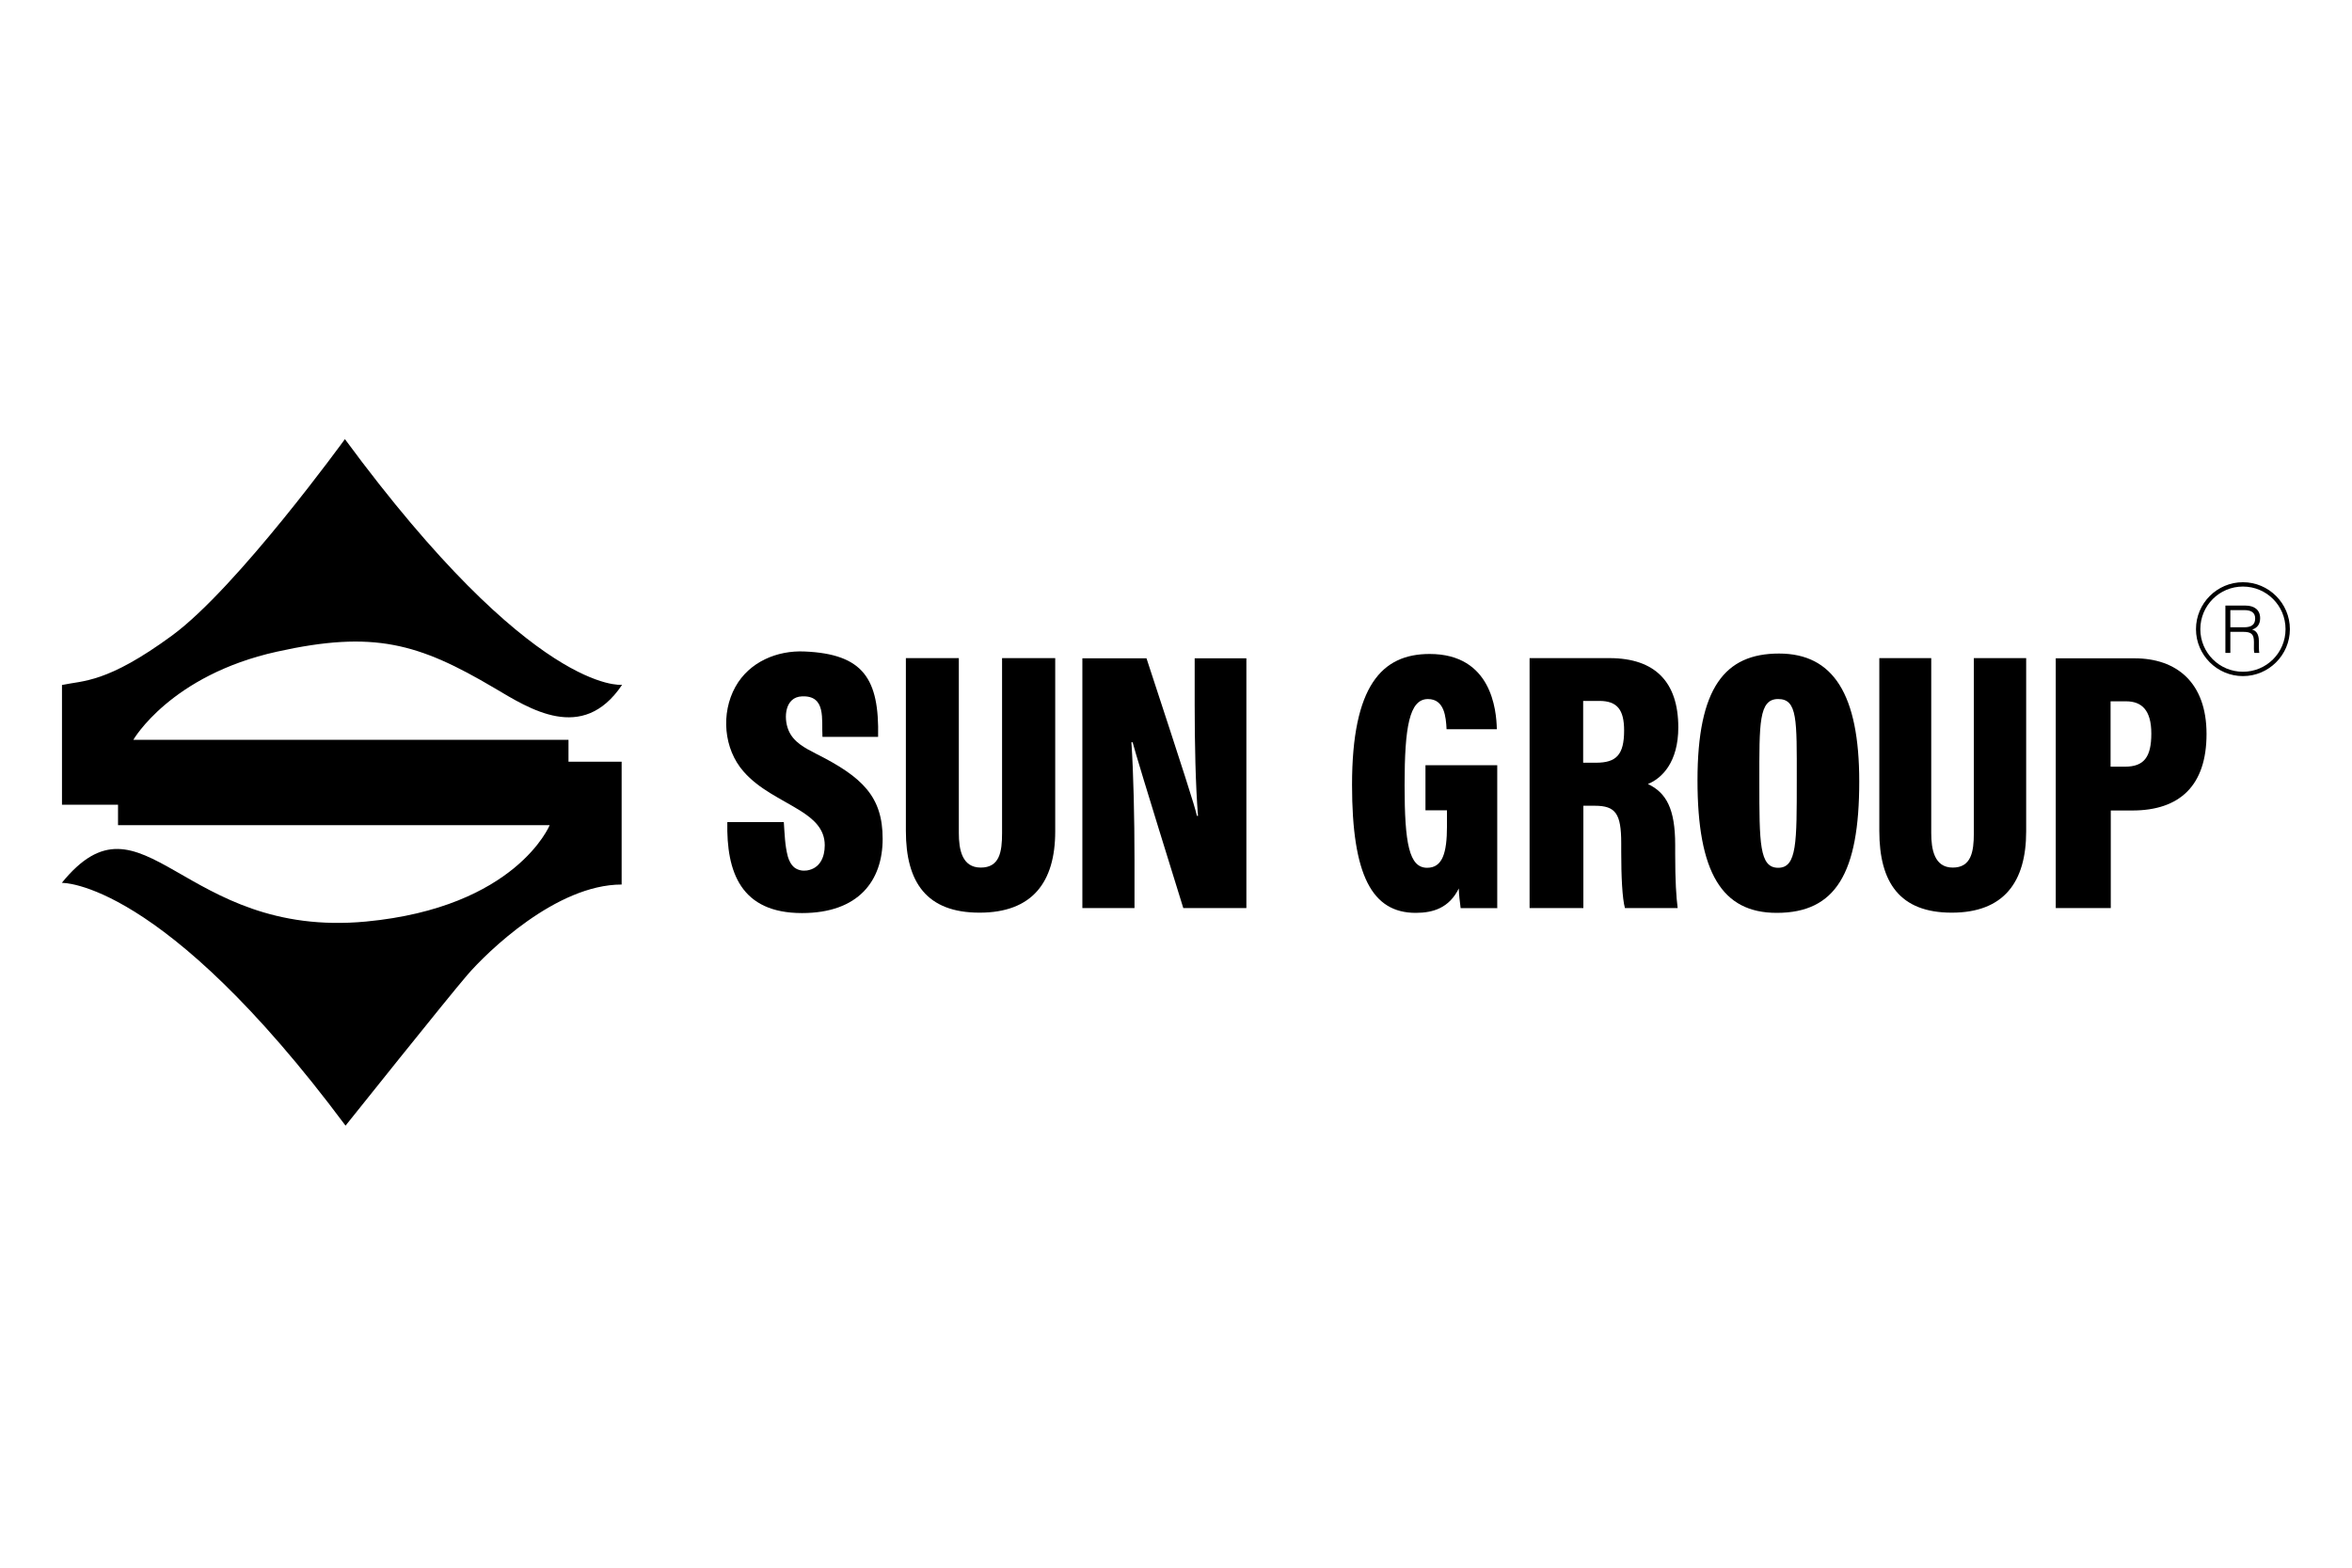 <?xml version="1.0" encoding="UTF-8"?>
<svg xmlns="http://www.w3.org/2000/svg" width="105" height="70" viewBox="0 0 105 70" fill="none">
  <g clip-path="url(#clip0_838_837)">
    <mask id="mask0_838_837" style="mask-type:luminance" maskUnits="userSpaceOnUse" x="-5" y="14" width="115" height="42">
      <path d="M110 14.197H-5V55.672H110V14.197Z" fill="white"></path>
    </mask>
    <g mask="url(#mask0_838_837)">
      <path d="M27.761 30.577C27.761 30.577 23.828 31.048 15.398 19.608C15.398 19.608 10.588 26.246 7.679 28.379C4.771 30.512 3.718 30.383 2.767 30.586V35.932H5.269V36.846H24.539C24.539 36.846 23.043 40.512 16.34 41.149C8.104 41.924 6.405 34.935 2.758 39.422C2.758 39.422 7.227 39.256 15.426 50.262C15.426 50.262 19.996 44.537 20.873 43.522C21.751 42.506 24.834 39.496 27.752 39.496V34.011H25.379V33.033H5.953C5.953 33.033 7.605 30.152 12.36 29.099C16.681 28.139 18.685 28.721 22.074 30.724C23.625 31.639 25.998 33.199 27.761 30.595" fill="black"></path>
      <path d="M34.991 36.698C35.028 37.215 35.037 37.751 35.175 38.259C35.231 38.443 35.323 38.628 35.48 38.748C35.637 38.859 35.831 38.896 36.025 38.868C36.606 38.776 36.819 38.277 36.819 37.742C36.819 37.003 36.311 36.569 35.729 36.2C34.852 35.655 33.892 35.248 33.199 34.455C32.304 33.439 32.175 31.851 32.83 30.669C33.449 29.552 34.695 29.035 35.914 29.09C38.545 29.201 39.256 30.309 39.201 32.903H36.717C36.671 32.128 36.893 31.047 35.803 31.094C35.046 31.121 34.972 32.035 35.194 32.589C35.415 33.143 35.942 33.402 36.44 33.66C38.518 34.704 39.404 35.581 39.404 37.455C39.404 39.33 38.324 40.77 35.803 40.77C33.07 40.77 32.424 38.942 32.47 36.707H34.981" fill="black"></path>
      <path d="M42.805 29.386V37.197C42.805 37.926 42.944 38.739 43.784 38.739C44.624 38.739 44.735 38.037 44.735 37.206V29.386H47.108V37.123C47.108 39.394 46.083 40.752 43.728 40.752C41.374 40.752 40.441 39.404 40.441 37.105V29.386H42.805Z" fill="black"></path>
      <path d="M48.32 40.548V29.395H51.183C52.909 34.658 53.316 35.923 53.435 36.431H53.482C53.371 35.027 53.334 33.19 53.334 31.445V29.395H55.642V40.548H52.826C51.026 34.75 50.693 33.624 50.564 33.144H50.509C50.601 34.482 50.647 36.55 50.647 38.379V40.548H48.33H48.32Z" fill="black"></path>
      <path d="M66.86 40.549H65.207C65.17 40.253 65.133 39.976 65.124 39.671C64.699 40.539 63.979 40.761 63.203 40.761C61.255 40.761 60.359 39.09 60.359 35.046C60.359 30.623 61.689 29.201 63.822 29.201C66.583 29.201 66.804 31.694 66.823 32.562H64.579C64.551 32.017 64.487 31.214 63.748 31.214C62.917 31.214 62.705 32.46 62.705 35.064C62.705 37.668 62.908 38.748 63.711 38.748C64.394 38.748 64.597 38.093 64.597 36.892V36.181H63.637V34.168H66.841V40.558L66.86 40.549Z" fill="black"></path>
      <path d="M70.686 34.057H71.249C72.154 34.057 72.505 33.707 72.505 32.617C72.505 31.694 72.2 31.297 71.397 31.297H70.677V34.057H70.686ZM70.686 35.978V40.548H68.285V29.386H71.849C73.89 29.386 74.924 30.457 74.924 32.479C74.924 34.021 74.204 34.75 73.567 35.008C74.388 35.396 74.785 36.117 74.785 37.723V38.111C74.785 39.348 74.832 40.05 74.896 40.548H72.542C72.422 40.114 72.376 39.127 72.376 38.037V37.649C72.376 36.329 72.126 35.978 71.194 35.978H70.667H70.686Z" fill="black"></path>
      <path d="M78.542 34.898C78.542 37.649 78.542 38.748 79.382 38.748C80.222 38.748 80.213 37.63 80.213 34.796C80.213 32.146 80.25 31.213 79.382 31.213C78.514 31.213 78.542 32.303 78.542 34.898ZM83.002 34.898C83.002 38.988 81.949 40.761 79.318 40.761C76.871 40.761 75.781 38.96 75.781 34.842C75.781 30.724 76.991 29.182 79.419 29.182C81.847 29.182 83.002 31.01 83.002 34.898Z" fill="black"></path>
      <path d="M86.216 29.386V37.197C86.216 37.926 86.355 38.739 87.176 38.739C87.998 38.739 88.118 38.037 88.118 37.206V29.386H90.454V37.123C90.454 39.394 89.448 40.752 87.13 40.752C84.812 40.752 83.898 39.404 83.898 37.105V29.386H86.225H86.216Z" fill="black"></path>
      <path d="M94.222 34.233H94.868C95.718 34.233 96.041 33.799 96.041 32.756C96.041 31.712 95.616 31.315 94.914 31.315H94.222V34.233ZM91.766 29.395H95.293C97.158 29.395 98.506 30.466 98.506 32.774C98.506 35.082 97.306 36.19 95.191 36.19H94.231V40.548H91.775V29.386L91.766 29.395Z" fill="black"></path>
      <path d="M7.652 35.359C7.652 35.489 7.661 35.627 7.698 35.747C7.707 35.793 7.735 35.84 7.772 35.867C7.809 35.895 7.864 35.904 7.91 35.895C8.058 35.867 8.114 35.747 8.114 35.609C8.114 35.424 7.984 35.313 7.837 35.221C7.615 35.083 7.375 34.981 7.2 34.787C6.978 34.529 6.941 34.131 7.107 33.836C7.264 33.559 7.578 33.43 7.883 33.439C8.538 33.467 8.723 33.744 8.705 34.39H8.086C8.077 34.196 8.132 33.928 7.855 33.938C7.67 33.938 7.643 34.178 7.707 34.316C7.763 34.455 7.892 34.519 8.021 34.584C8.538 34.842 8.76 35.064 8.76 35.535C8.76 36.006 8.492 36.366 7.855 36.366C7.172 36.366 7.006 35.913 7.024 35.35H7.652V35.359Z" fill="black"></path>
      <path d="M9.608 33.531V35.489C9.608 35.673 9.645 35.876 9.848 35.876C10.051 35.876 10.088 35.701 10.088 35.489V33.531H10.679V35.47C10.679 36.042 10.421 36.375 9.83 36.375C9.239 36.375 9.008 36.042 9.008 35.461V33.531H9.599H9.608Z" fill="black"></path>
      <path d="M10.98 36.319V33.531H11.691C12.125 34.842 12.227 35.165 12.255 35.295H12.264C12.236 34.944 12.227 34.482 12.227 34.048V33.531H12.809V36.319H12.107C11.655 34.87 11.571 34.584 11.544 34.464H11.525C11.553 34.796 11.562 35.313 11.562 35.775V36.319H10.98Z" fill="black"></path>
      <path d="M15.629 36.32H15.213C15.213 36.246 15.195 36.181 15.195 36.098C15.093 36.32 14.909 36.375 14.715 36.375C14.226 36.375 14.004 35.96 14.004 34.944C14.004 33.836 14.336 33.485 14.872 33.485C15.564 33.485 15.62 34.104 15.62 34.325H15.056C15.056 34.187 15.038 33.993 14.844 33.993C14.632 33.993 14.586 34.307 14.586 34.953C14.586 35.599 14.632 35.877 14.835 35.877C15.001 35.877 15.056 35.71 15.056 35.415V35.239H14.816V34.741H15.62V36.338L15.629 36.32Z" fill="black"></path>
      <path d="M16.577 34.704H16.715C16.946 34.704 17.029 34.621 17.029 34.344C17.029 34.113 16.955 34.011 16.752 34.011H16.567V34.704H16.577ZM16.577 35.184V36.329H15.977V33.54H16.872C17.38 33.54 17.639 33.808 17.639 34.316C17.639 34.704 17.463 34.879 17.297 34.953C17.5 35.045 17.602 35.23 17.602 35.636V35.729C17.602 36.042 17.611 36.218 17.629 36.338H17.038C17.011 36.227 17.002 35.978 17.002 35.71V35.618C17.002 35.285 16.937 35.202 16.706 35.202H16.577V35.184Z" fill="black"></path>
      <path d="M18.544 34.907C18.544 35.599 18.544 35.867 18.756 35.867C18.969 35.867 18.969 35.59 18.969 34.879C18.969 34.215 18.969 33.984 18.756 33.984C18.544 33.984 18.544 34.252 18.544 34.907ZM19.661 34.907C19.661 35.932 19.393 36.375 18.738 36.375C18.129 36.375 17.852 35.923 17.852 34.898C17.852 33.873 18.156 33.485 18.766 33.485C19.375 33.485 19.661 33.947 19.661 34.916" fill="black"></path>
      <path d="M20.466 33.531V35.489C20.466 35.673 20.503 35.876 20.706 35.876C20.909 35.876 20.937 35.701 20.937 35.489V33.531H21.518V35.47C21.518 36.042 21.269 36.375 20.688 36.375C20.106 36.375 19.875 36.042 19.875 35.461V33.531H20.457H20.466Z" fill="black"></path>
      <path d="M22.469 34.741H22.626C22.838 34.741 22.921 34.63 22.921 34.371C22.921 34.113 22.81 34.011 22.644 34.011H22.469V34.741ZM21.859 33.531H22.746C23.217 33.531 23.549 33.799 23.549 34.38C23.549 34.962 23.244 35.239 22.718 35.239H22.478V36.329H21.869V33.54L21.859 33.531Z" fill="black"></path>
      <path d="M99.569 28.009H100.188C100.511 28.009 100.677 27.89 100.677 27.613C100.677 27.363 100.511 27.243 100.197 27.243H99.569V28.009ZM99.569 28.213V29.154H99.348V27.04H100.243C100.631 27.04 100.899 27.225 100.899 27.603C100.899 27.853 100.788 28.037 100.539 28.111C100.677 28.148 100.843 28.259 100.843 28.628V28.721C100.843 28.887 100.843 29.071 100.862 29.154H100.64C100.613 29.062 100.622 28.896 100.622 28.73V28.656C100.622 28.314 100.502 28.213 100.142 28.213H99.569Z" fill="black"></path>
      <path d="M100.131 26.191C99.079 26.191 98.229 27.04 98.229 28.093C98.229 29.146 99.079 29.995 100.131 29.995C101.184 29.995 102.033 29.146 102.033 28.093C102.033 27.04 101.184 26.191 100.131 26.191ZM100.131 30.189C98.977 30.189 98.035 29.247 98.035 28.093C98.035 26.939 98.977 25.997 100.131 25.997C101.285 25.997 102.227 26.939 102.227 28.093C102.227 29.247 101.285 30.189 100.131 30.189Z" fill="black"></path>
    </g>
  </g>
  <defs>
    <clipPath id="clip0_838_837">
      <rect width="105" height="70" fill="white"></rect>
    </clipPath>
  </defs>
</svg>
